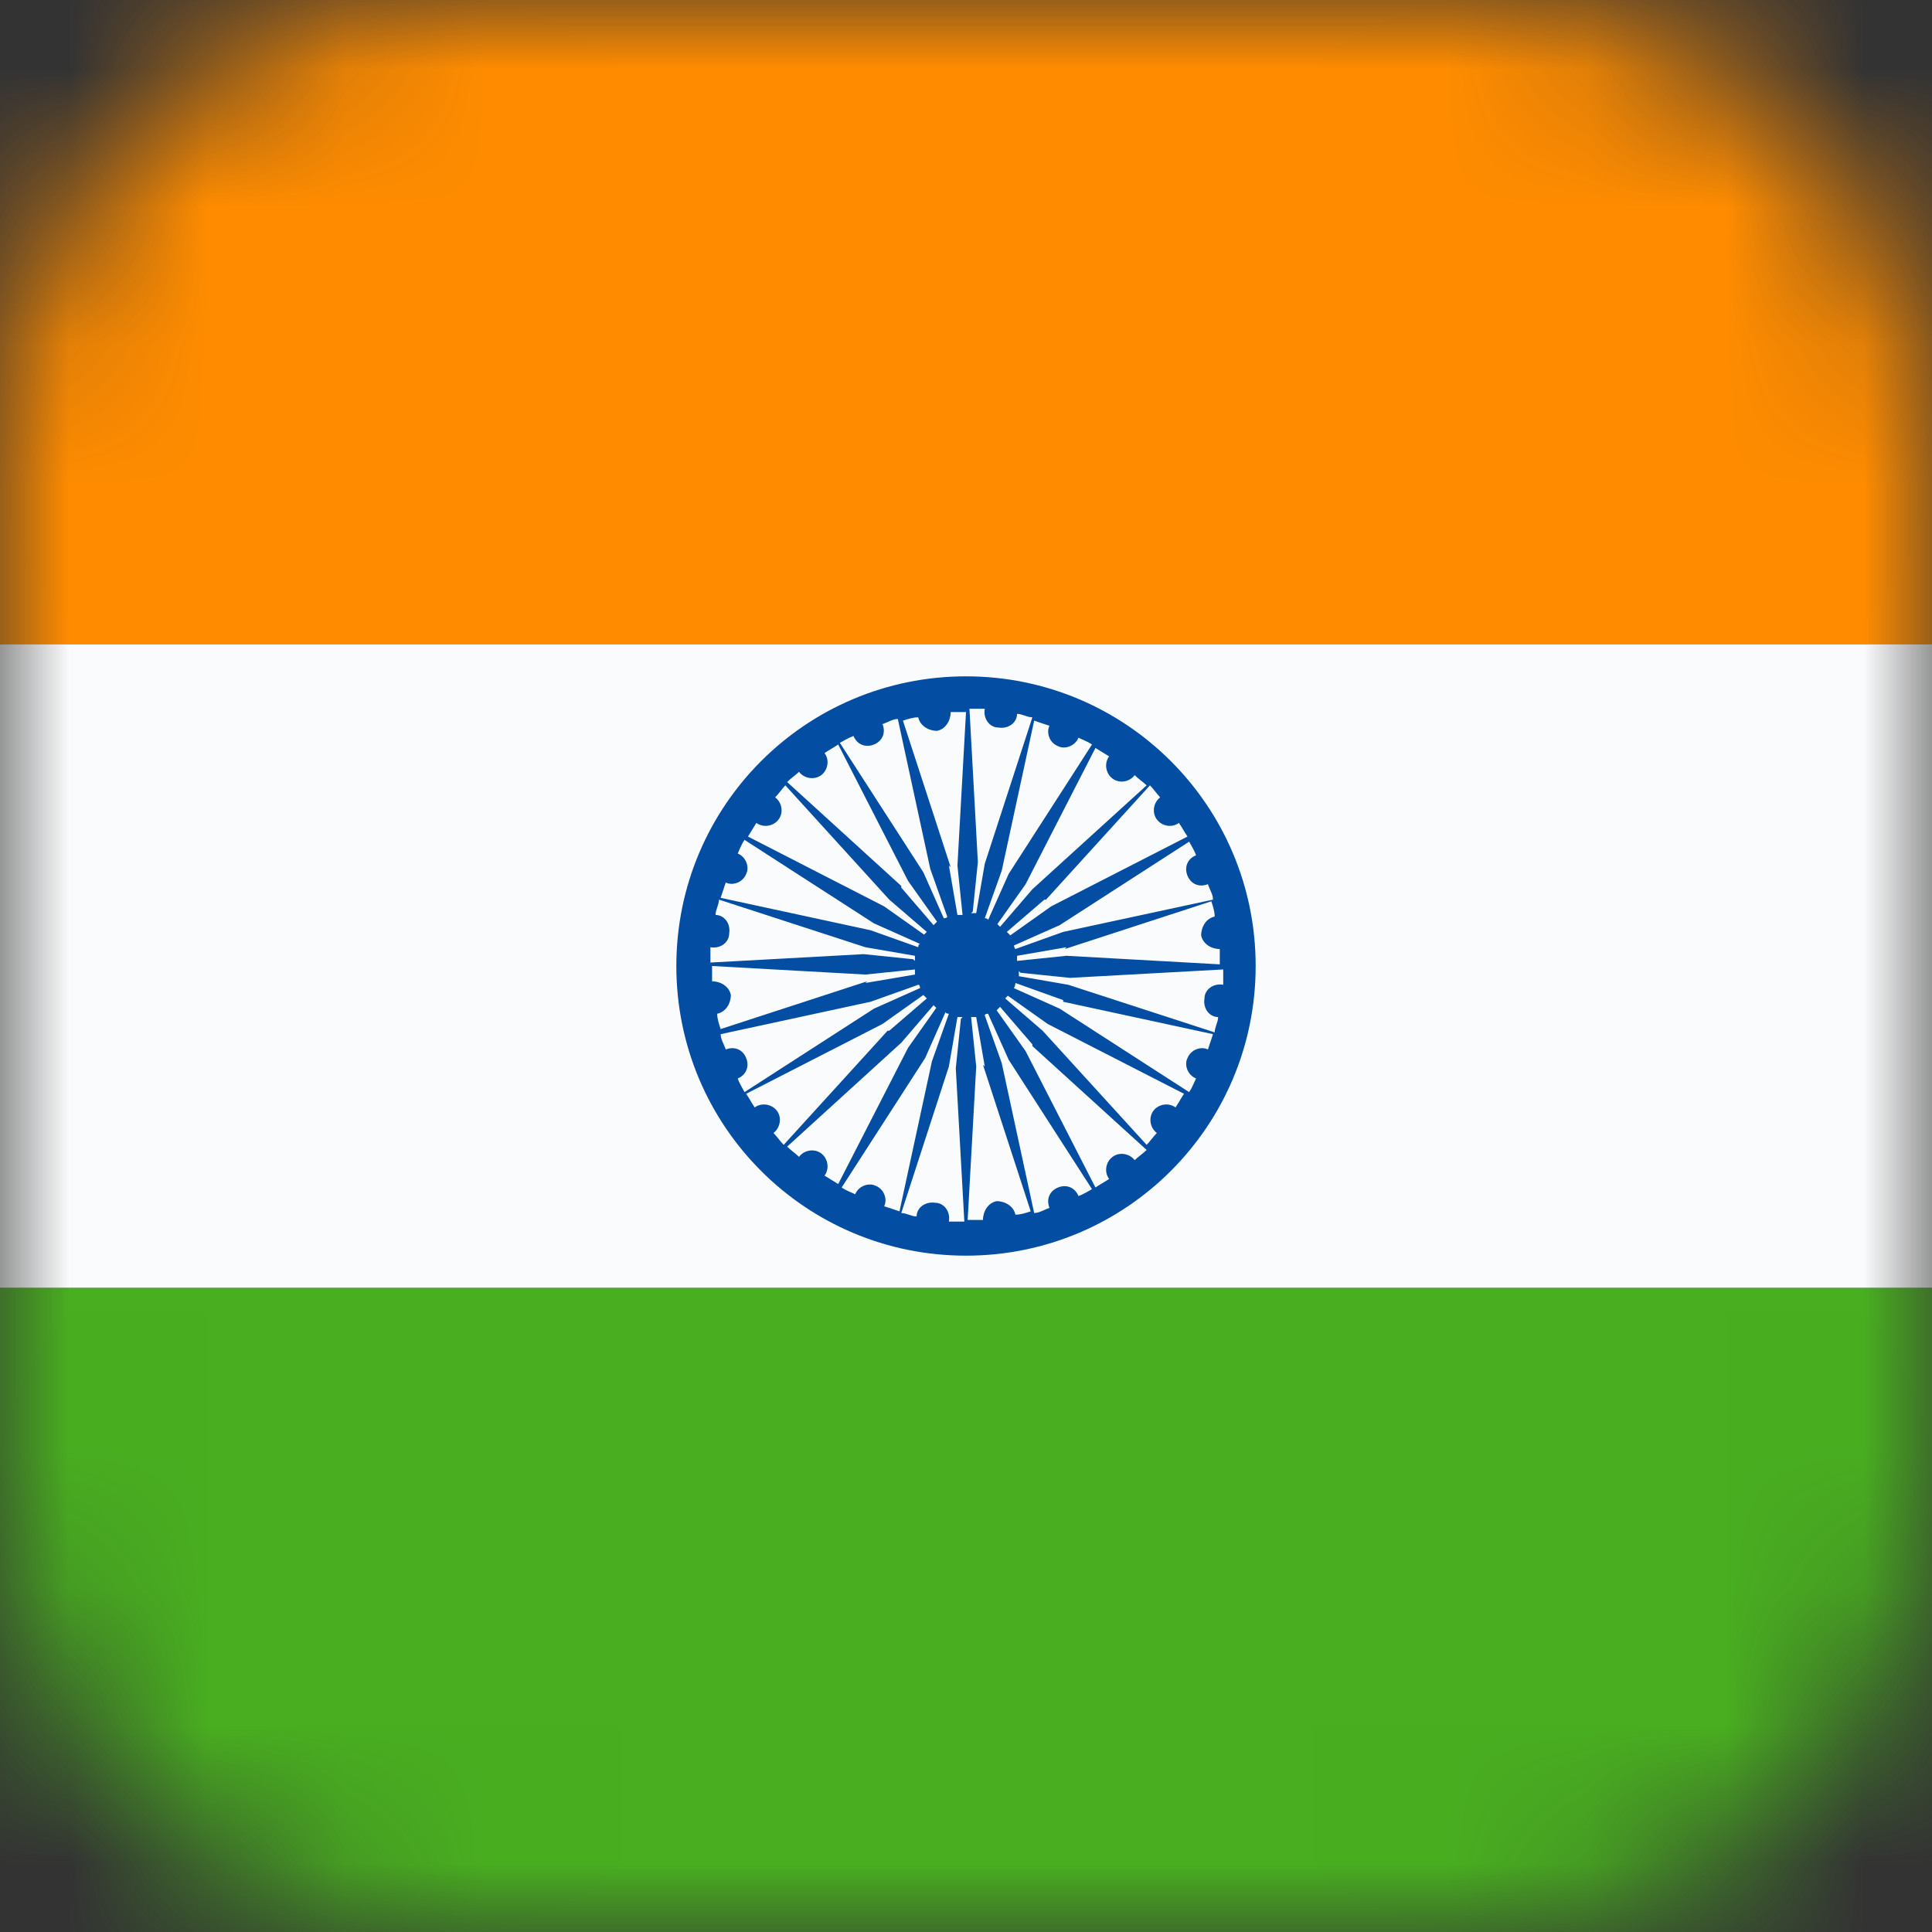 <svg width="14" height="14" viewBox="0 0 14 14" fill="none" xmlns="http://www.w3.org/2000/svg">
<rect x="0" y="0" width="14" height="14" fill="#333333" stroke="none"/>
<mask id="mask0_99_1558" style="mask-type:luminance" maskUnits="userSpaceOnUse" x="0" y="0" width="14" height="14">
<path d="M3.21 0H10.79C12.556 0 14 1.444 14 3.21V10.79C14 12.556 12.556 14 10.79 14H3.21C1.444 14 0 12.556 0 10.79V3.21C0 1.444 1.444 0 3.21 0Z" fill="white"/>
</mask>
<g mask="url(#mask0_99_1558)">
<path d="M-3.494 4.667H17.506V9.333H-3.494V4.667Z" fill="#FAFBFC"/>
<path d="M9.099 7C9.099 8.161 8.16 9.099 7 9.099C5.839 9.099 4.901 8.161 4.901 7C4.901 5.84 5.839 4.901 7 4.901C8.16 4.901 9.099 5.84 9.099 7ZM6.975 7.37C6.975 7.37 6.951 7.37 6.938 7.37L6.876 7.728L6.531 8.79C6.568 8.79 6.605 8.815 6.642 8.815C6.642 8.753 6.704 8.704 6.778 8.716C6.839 8.716 6.889 8.778 6.876 8.852C6.913 8.852 6.951 8.852 6.988 8.852L6.926 7.741L6.963 7.383L6.975 7.37ZM6.753 7.691L6.876 7.346C6.876 7.346 6.852 7.346 6.852 7.333L6.704 7.667L6.099 8.605C6.136 8.63 6.173 8.642 6.197 8.654C6.222 8.593 6.296 8.568 6.346 8.593C6.407 8.617 6.432 8.691 6.407 8.741C6.444 8.753 6.481 8.765 6.518 8.778L6.753 7.691ZM6.79 7.309C6.79 7.309 6.778 7.296 6.765 7.284L6.531 7.556L5.704 8.309C5.728 8.333 5.765 8.358 5.79 8.383C5.827 8.333 5.901 8.321 5.951 8.358C6 8.395 6.012 8.469 5.975 8.519C6.012 8.543 6.037 8.556 6.074 8.58L6.58 7.593L6.79 7.296V7.309ZM6.444 7.469L6.716 7.235C6.716 7.235 6.704 7.222 6.691 7.21L6.395 7.42L5.407 7.926C5.432 7.963 5.444 7.988 5.469 8.025C5.518 7.988 5.592 8 5.63 8.049C5.667 8.099 5.654 8.173 5.605 8.21C5.63 8.235 5.654 8.272 5.679 8.296L6.432 7.469H6.444ZM6.667 7.16C6.667 7.16 6.667 7.136 6.654 7.136L6.309 7.259L5.222 7.494C5.222 7.531 5.247 7.568 5.259 7.605C5.321 7.58 5.383 7.605 5.407 7.667C5.432 7.728 5.407 7.79 5.346 7.815C5.358 7.852 5.383 7.889 5.395 7.914L6.333 7.309L6.667 7.16ZM6.271 7.123L6.63 7.062C6.63 7.062 6.63 7.037 6.63 7.025L6.271 7.062L5.16 7C5.16 7.037 5.16 7.074 5.16 7.111C5.222 7.111 5.284 7.148 5.296 7.21C5.296 7.272 5.259 7.333 5.197 7.346C5.197 7.383 5.21 7.42 5.222 7.457L6.284 7.111L6.271 7.123ZM6.63 6.963C6.63 6.963 6.63 6.938 6.63 6.926L6.271 6.864L5.21 6.519C5.21 6.556 5.185 6.593 5.185 6.63C5.247 6.63 5.296 6.691 5.284 6.765C5.284 6.827 5.222 6.877 5.148 6.864C5.148 6.901 5.148 6.938 5.148 6.975L6.259 6.914L6.617 6.951L6.63 6.963ZM6.309 6.741L6.654 6.864C6.654 6.864 6.654 6.84 6.667 6.84L6.333 6.691L5.395 6.086C5.37 6.123 5.358 6.16 5.346 6.185C5.407 6.21 5.432 6.284 5.407 6.333C5.383 6.395 5.309 6.42 5.259 6.395C5.247 6.432 5.234 6.469 5.222 6.506L6.309 6.741ZM6.691 6.778C6.691 6.778 6.704 6.765 6.716 6.753L6.444 6.519L5.691 5.691C5.667 5.716 5.642 5.753 5.617 5.778C5.667 5.815 5.679 5.889 5.642 5.938C5.605 5.988 5.531 6 5.481 5.963C5.457 6 5.444 6.025 5.42 6.062L6.407 6.568L6.704 6.778H6.691ZM6.531 6.432L6.765 6.704C6.765 6.704 6.778 6.691 6.79 6.679L6.58 6.383L6.074 5.395C6.037 5.42 6.012 5.432 5.975 5.457C6.012 5.506 6 5.58 5.951 5.617C5.901 5.654 5.827 5.642 5.79 5.593C5.765 5.617 5.728 5.642 5.704 5.667L6.531 6.42V6.432ZM6.839 6.654C6.839 6.654 6.864 6.654 6.864 6.642L6.741 6.296L6.506 5.21C6.469 5.21 6.432 5.235 6.395 5.247C6.42 5.309 6.395 5.37 6.333 5.395C6.271 5.42 6.21 5.395 6.185 5.333C6.148 5.346 6.111 5.37 6.086 5.383L6.691 6.321L6.839 6.654ZM6.876 6.272L6.938 6.63C6.938 6.63 6.963 6.63 6.975 6.63L6.938 6.272L7 5.16C6.963 5.16 6.926 5.16 6.889 5.16C6.889 5.222 6.852 5.284 6.79 5.296C6.728 5.296 6.667 5.259 6.654 5.198C6.617 5.198 6.58 5.21 6.543 5.222L6.889 6.284L6.876 6.272ZM7.037 6.617C7.037 6.617 7.062 6.617 7.074 6.617L7.136 6.259L7.481 5.198C7.444 5.198 7.407 5.173 7.37 5.173C7.37 5.235 7.309 5.284 7.234 5.272C7.173 5.272 7.123 5.21 7.136 5.136C7.099 5.136 7.062 5.136 7.025 5.136L7.086 6.247L7.049 6.605L7.037 6.617ZM7.259 6.309L7.136 6.654C7.136 6.654 7.16 6.654 7.16 6.667L7.309 6.333L7.913 5.395C7.876 5.37 7.839 5.358 7.815 5.346C7.79 5.407 7.716 5.432 7.667 5.407C7.605 5.383 7.58 5.309 7.605 5.259C7.568 5.247 7.531 5.235 7.494 5.222L7.259 6.309ZM7.222 6.691C7.222 6.691 7.234 6.704 7.247 6.716L7.481 6.444L8.309 5.691C8.284 5.667 8.247 5.642 8.222 5.617C8.185 5.667 8.111 5.679 8.062 5.642C8.012 5.605 8 5.531 8.037 5.481C8 5.457 7.975 5.444 7.938 5.42L7.432 6.407L7.222 6.704V6.691ZM7.568 6.519L7.296 6.753C7.296 6.753 7.309 6.765 7.321 6.778L7.617 6.568L8.605 6.062C8.58 6.025 8.568 6 8.543 5.963C8.494 6 8.42 5.988 8.383 5.938C8.346 5.889 8.358 5.815 8.407 5.778C8.383 5.753 8.358 5.716 8.333 5.691L7.58 6.519H7.568ZM7.346 6.84C7.346 6.84 7.346 6.864 7.358 6.877L7.704 6.753L8.79 6.519C8.79 6.481 8.765 6.444 8.753 6.407C8.691 6.432 8.63 6.407 8.605 6.346C8.58 6.284 8.605 6.222 8.667 6.198C8.654 6.16 8.63 6.123 8.617 6.099L7.679 6.704L7.346 6.852V6.84ZM7.728 6.864L7.37 6.926C7.37 6.926 7.37 6.951 7.37 6.963L7.728 6.926L8.839 6.988C8.839 6.951 8.839 6.914 8.839 6.877C8.778 6.877 8.716 6.84 8.704 6.778C8.704 6.716 8.741 6.654 8.802 6.642C8.802 6.605 8.79 6.568 8.778 6.531L7.716 6.877L7.728 6.864ZM7.383 7.037C7.383 7.037 7.383 7.062 7.383 7.074L7.741 7.136L8.802 7.481C8.802 7.444 8.827 7.407 8.827 7.37C8.765 7.37 8.716 7.309 8.728 7.235C8.728 7.173 8.79 7.123 8.864 7.136C8.864 7.099 8.864 7.062 8.864 7.025L7.753 7.086L7.395 7.049L7.383 7.037ZM7.704 7.247L7.358 7.123C7.358 7.123 7.358 7.148 7.346 7.16L7.679 7.309L8.617 7.914C8.642 7.877 8.654 7.84 8.667 7.815C8.605 7.79 8.58 7.716 8.605 7.667C8.63 7.605 8.704 7.58 8.753 7.605C8.765 7.568 8.778 7.531 8.79 7.494L7.704 7.259V7.247ZM7.309 7.21C7.309 7.21 7.296 7.222 7.284 7.235L7.555 7.469L8.309 8.296C8.333 8.272 8.358 8.235 8.383 8.21C8.333 8.173 8.321 8.099 8.358 8.049C8.395 8 8.469 7.988 8.518 8.025C8.543 7.988 8.555 7.963 8.58 7.926L7.592 7.42L7.296 7.21H7.309ZM7.481 7.568L7.247 7.296C7.247 7.296 7.234 7.309 7.222 7.321L7.432 7.617L7.938 8.605C7.975 8.58 8 8.568 8.037 8.543C8 8.494 8.012 8.42 8.062 8.383C8.111 8.346 8.185 8.358 8.222 8.407C8.247 8.383 8.284 8.358 8.309 8.333L7.481 7.58V7.568ZM7.16 7.346C7.16 7.346 7.136 7.346 7.136 7.358L7.259 7.704L7.494 8.79C7.531 8.79 7.568 8.765 7.605 8.753C7.58 8.691 7.605 8.63 7.667 8.605C7.728 8.58 7.79 8.605 7.815 8.667C7.852 8.654 7.889 8.63 7.913 8.617L7.309 7.679L7.16 7.346ZM7.136 7.728L7.074 7.37C7.074 7.37 7.049 7.37 7.037 7.37L7.074 7.728L7.012 8.84C7.049 8.84 7.086 8.84 7.123 8.84C7.123 8.778 7.16 8.716 7.222 8.704C7.284 8.704 7.346 8.741 7.358 8.802C7.395 8.802 7.432 8.79 7.469 8.778L7.123 7.716L7.136 7.728Z" fill="#034DA3"/>
<path d="M-3.494 0H17.506V4.667H-3.494V0Z" fill="#FF8C00"/>
<path d="M-3.494 9.333H17.506V14H-3.494V9.333Z" fill="#49AE20"/>
</g>
</svg>
